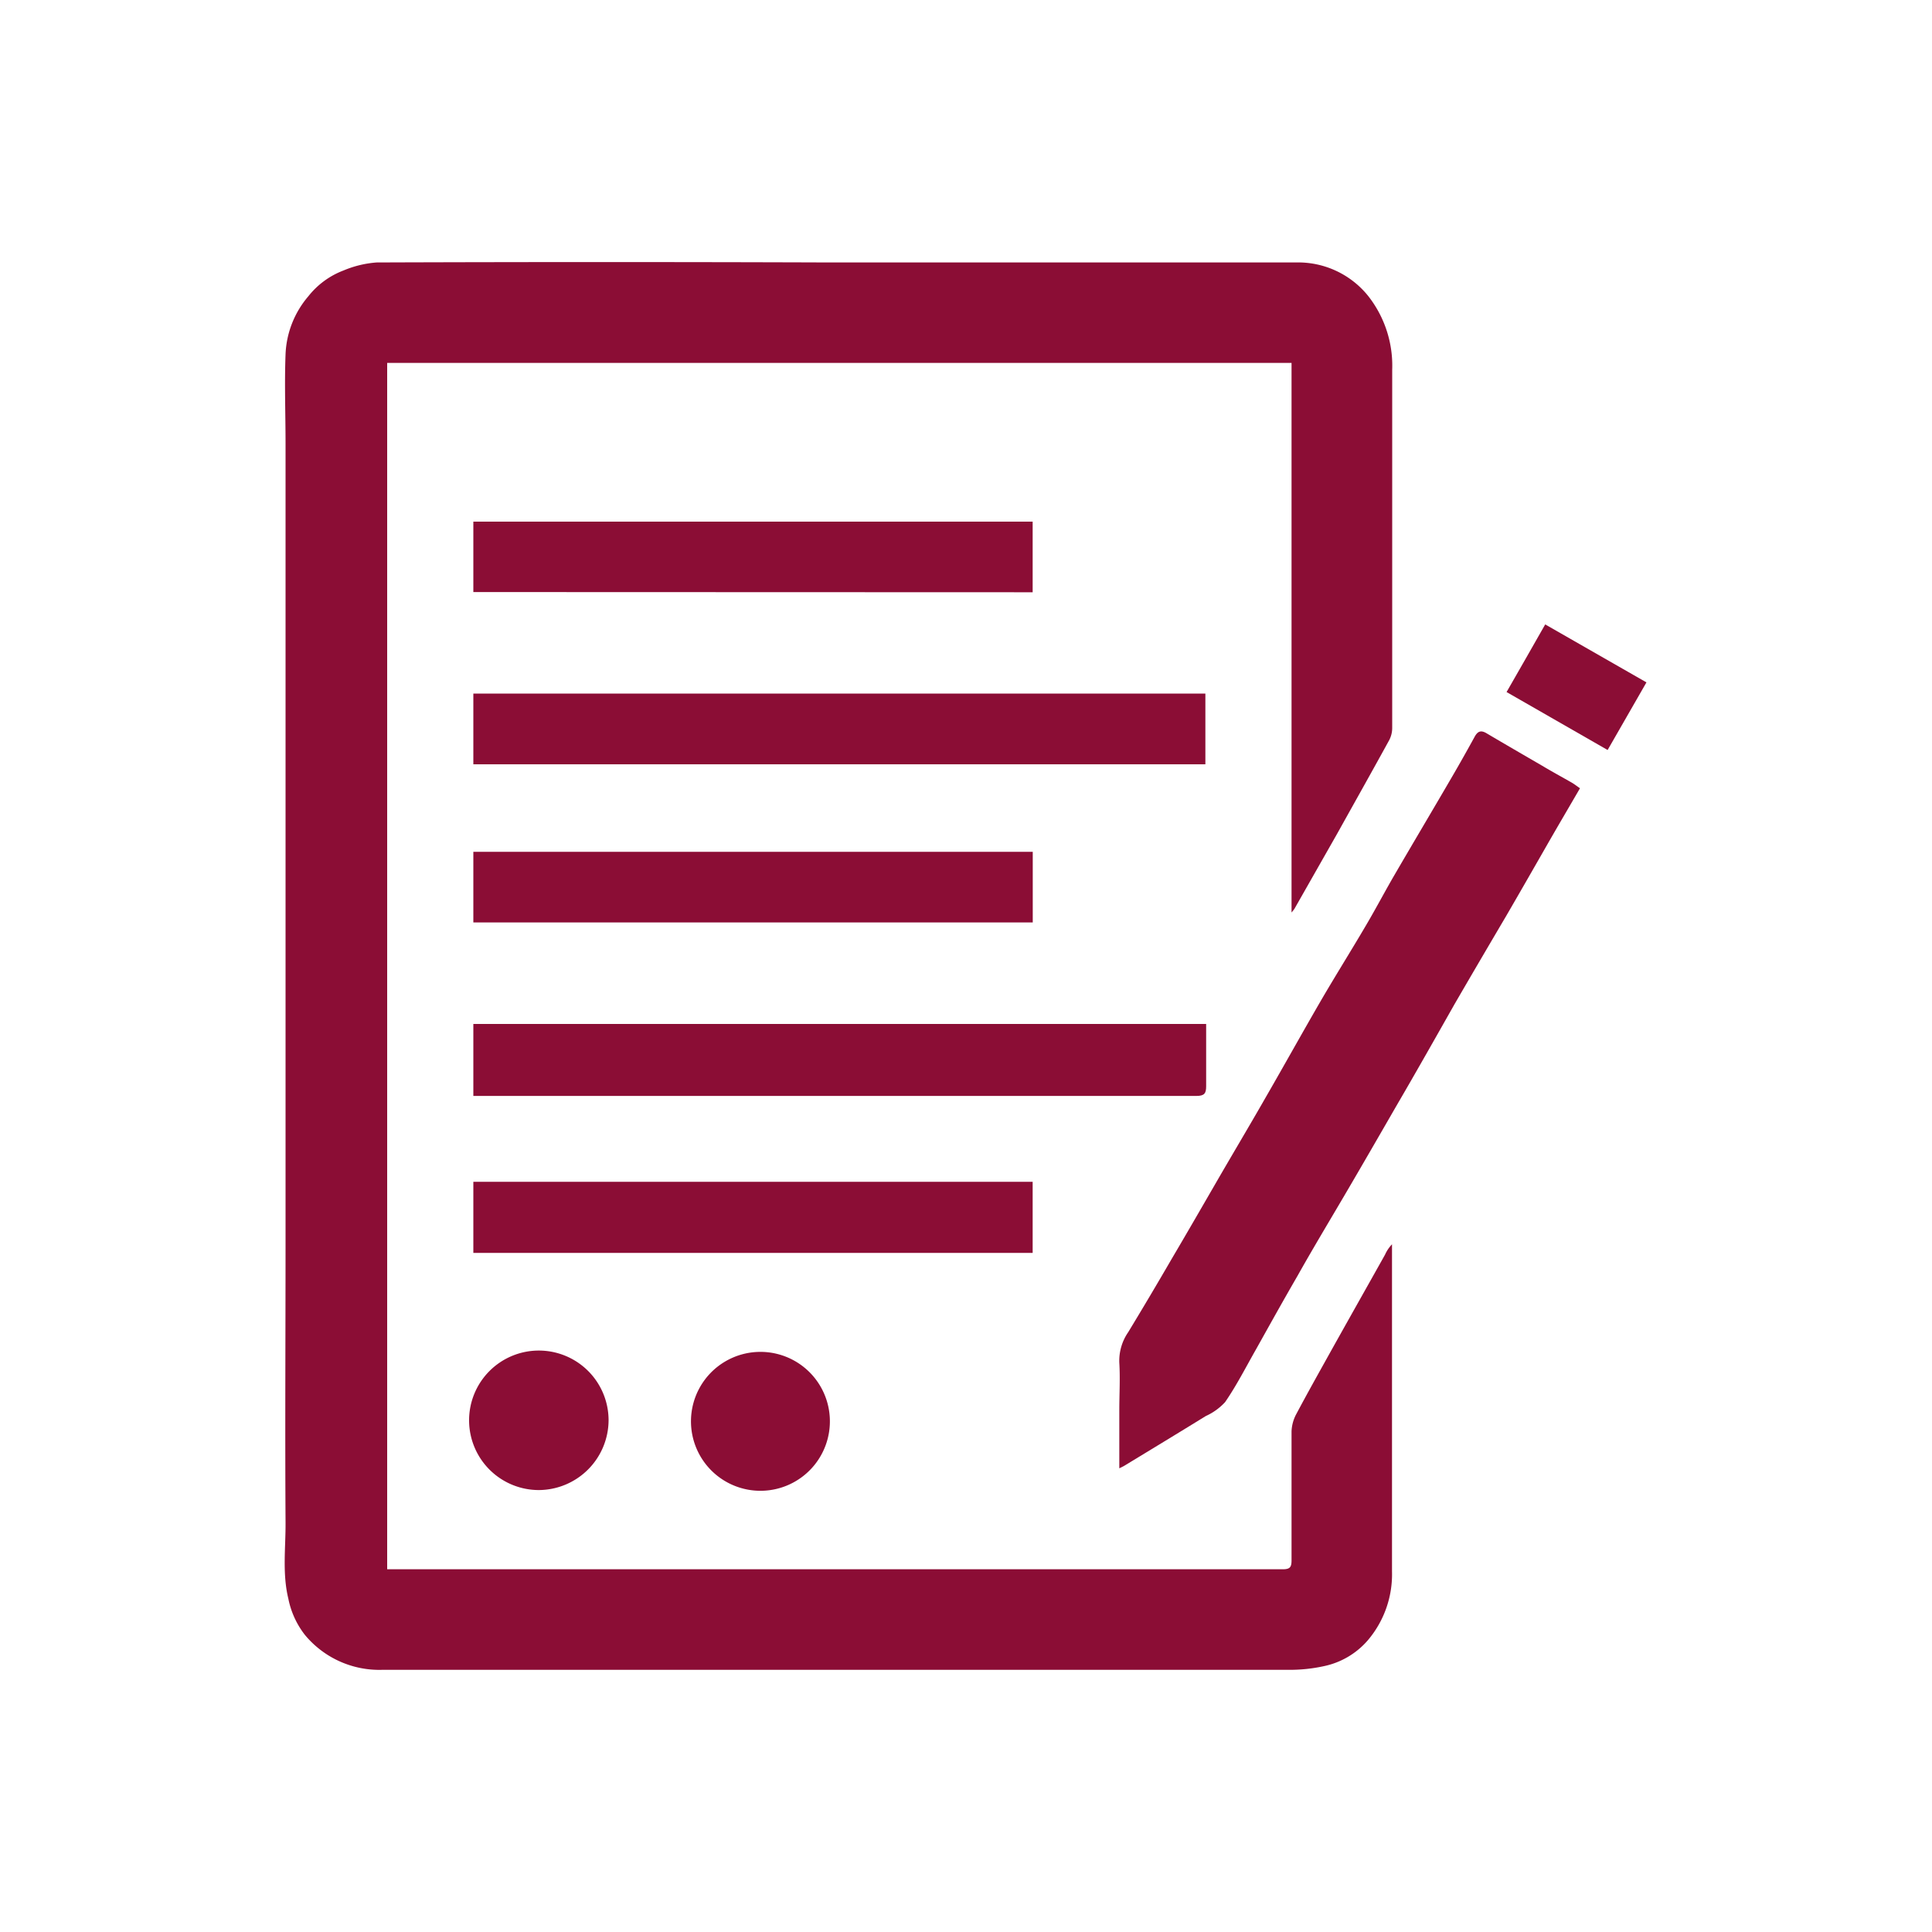 <svg id="Layer_1" data-name="Layer 1" xmlns="http://www.w3.org/2000/svg" viewBox="0 0 200 200">
  <path fill="#8B0D35" d="M133.7,94.46V37.57H40.08V162.45h68q12.36,0,24.71,0c.75,0,.91-.22.91-.93,0-4.45,0-8.9,0-13.34a4.09,4.09,0,0,1,.51-1.83c1.21-2.28,2.48-4.53,3.73-6.78,1.81-3.24,3.63-6.46,5.44-9.69a3.73,3.73,0,0,1,.72-1.07V132c0,10.23,0,20.46,0,30.69a10.54,10.54,0,0,1-2.52,7.13,8.22,8.22,0,0,1-4.53,2.66,16.58,16.58,0,0,1-3.65.38q-19.92,0-39.84,0h-54a10,10,0,0,1-8-3.62,8.93,8.93,0,0,1-1.71-3.74c-.64-2.63-.27-5.29-.29-7.94-.06-9.64,0-19.27,0-28.91s0-19.41,0-29.12c0-10.06,0-20.12,0-30.19q0-11.68,0-23.37c0-3.1-.12-6.2,0-9.3a9.82,9.82,0,0,1,2.36-6A8.45,8.45,0,0,1,35.56,28,10.87,10.87,0,0,1,39,27.17q23.43-.08,46.87,0h48.27a9.3,9.3,0,0,1,7.51,3.49,11.67,11.67,0,0,1,2.47,7.62c0,9.19,0,18.37,0,27.55,0,3.18,0,6.37,0,9.55a2.71,2.71,0,0,1-.31,1.24c-1.78,3.24-3.59,6.46-5.39,9.69L134,94.08A4.91,4.91,0,0,1,133.7,94.46Z"/>
  <path fill="#8B0D35" d="M115.87,152c0-2.07,0-4,0-6,0-1.65.1-3.3,0-4.94a5.21,5.21,0,0,1,.92-3.15q2.3-3.79,4.52-7.62c1.51-2.56,3-5.14,4.48-7.7,1.73-3,3.49-5.94,5.2-8.93,1.94-3.36,3.82-6.75,5.77-10.11,1.52-2.61,3.13-5.17,4.66-7.78,1.05-1.78,2-3.6,3.05-5.39,1.91-3.28,3.85-6.54,5.76-9.82.83-1.42,1.64-2.86,2.43-4.3.32-.58.66-.69,1.23-.35,1.91,1.13,3.83,2.24,5.74,3.35,1,.6,2.07,1.18,3.1,1.77.27.16.52.36.83.57-1.07,1.84-2.11,3.61-3.13,5.38-1.5,2.62-3,5.24-4.51,7.84-1.77,3-3.57,6.07-5.34,9.12-2,3.53-4,7.07-6.06,10.6-1.73,3-3.46,6-5.22,9s-3.39,5.7-5,8.57c-1.45,2.5-2.84,5-4.27,7.56-1.05,1.84-2,3.72-3.21,5.48a6.21,6.21,0,0,1-2,1.44c-2.82,1.74-5.66,3.46-8.49,5.18Z"/>
  <path fill="#8B0D35" d="M49,79.12V71.8h75.78v7.32Z"/>
  <path fill="#8B0D35" d="M49,113.4V106h75.86v2c0,1.48,0,3,0,4.45,0,.72-.17,1-1,1-7.85,0-15.69,0-23.54,0H49Z"/>
  <path fill="#8B0D35" d="M49,61.29V54H106.9v7.31Z"/>
  <path fill="#8B0D35" d="M106.91,88.18v7.31H49V88.18Z"/>
  <path fill="#8B0D35" d="M49,122.34h57.9v7.36H49Z"/>
  <path fill="#8B0D35" d="M55.8,154.25A7.22,7.22,0,1,1,63,147,7.26,7.26,0,0,1,55.8,154.25Z"/>
  <path fill="#8B0D35" d="M71.53,147.09a7.19,7.19,0,0,1,14.37-.33,7.19,7.19,0,1,1-14.37.33Z"/>
  <path fill="#8B0D35" d="M166.42,77.64l-10.46-6c1.34-2.34,2.65-4.62,4-7l10.48,6Z"/>
</svg>
